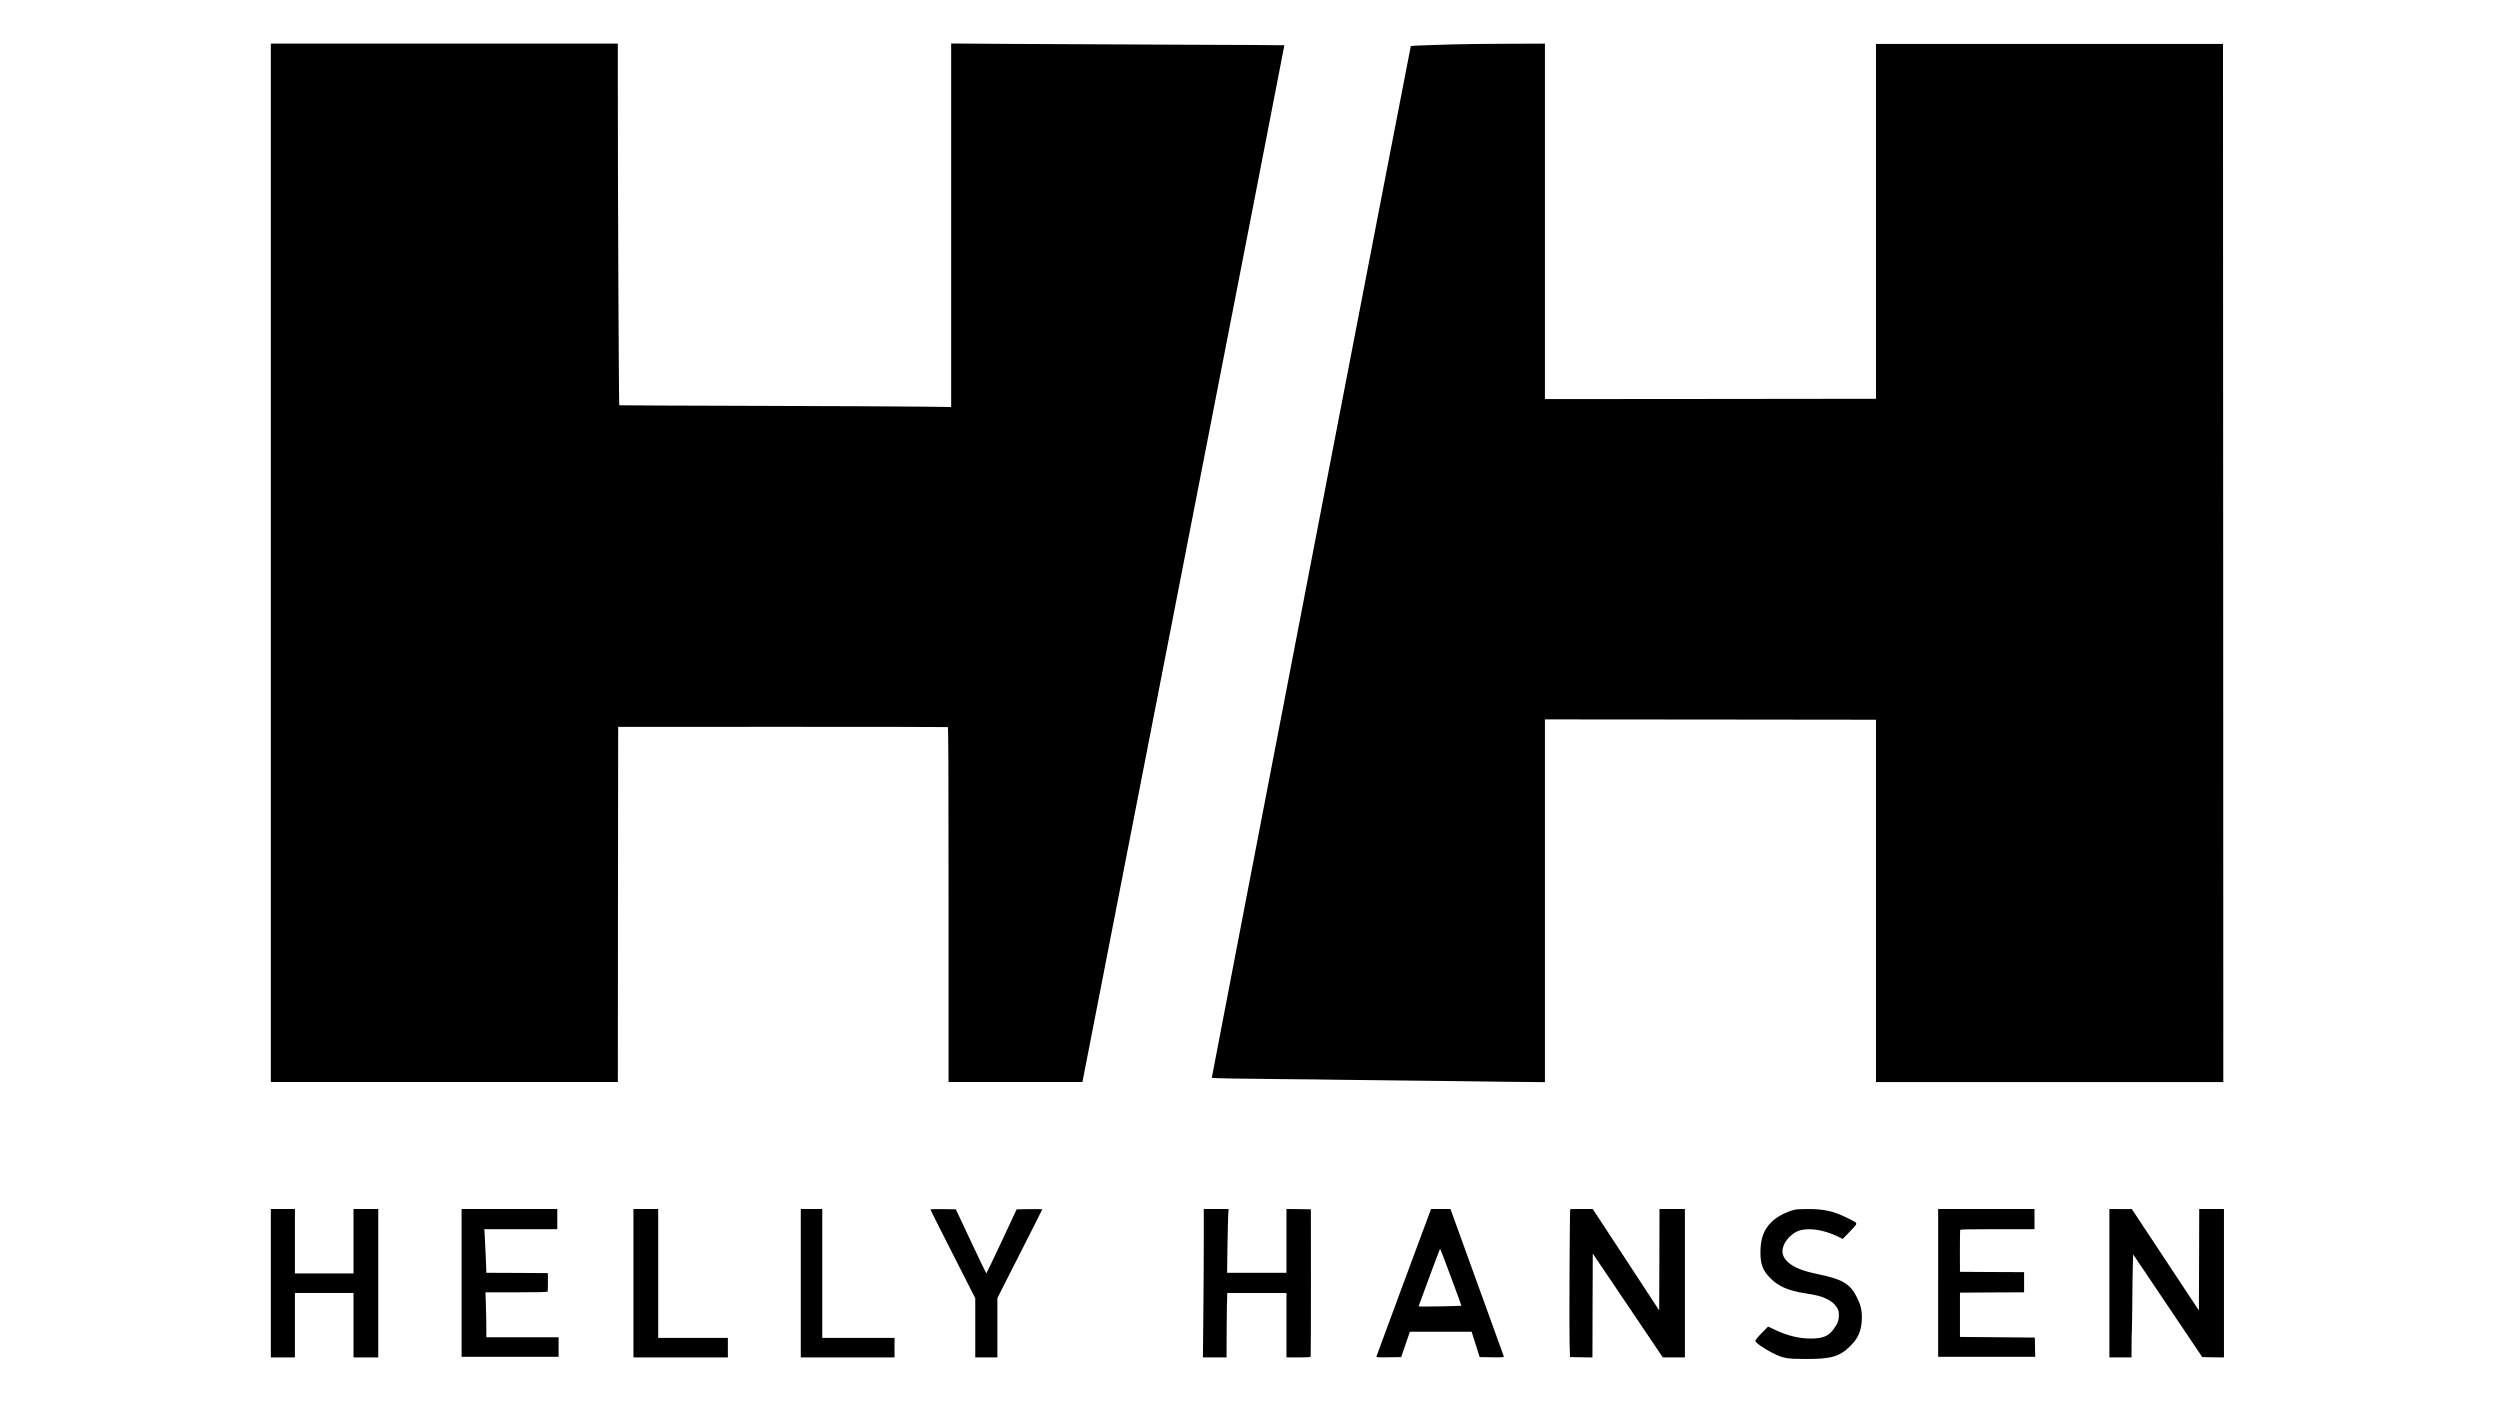 <?xml version="1.0" standalone="no"?>
<!DOCTYPE svg PUBLIC "-//W3C//DTD SVG 20010904//EN"
 "http://www.w3.org/TR/2001/REC-SVG-20010904/DTD/svg10.dtd">
<svg version="1.0" xmlns="http://www.w3.org/2000/svg"
 width="3840pt" height="2160pt" viewBox="0 0 3840 2160"
 preserveAspectRatio="xMidYMid meet">

<g transform="translate(0,2160) scale(0.1,-0.1)"
fill="#000000" stroke="none">
<path d="M4160 12955 l0 -7975 2665 0 2665 0 2 2728 3 2727 2525 1 c1389 0
2531 -2 2538 -4 9 -3 12 -558 12 -2728 l0 -2724 1028 0 1028 0 1552 7961 c854
4379 1552 7963 1550 7964 -2 2 -766 6 -1698 9 -932 3 -2083 9 -2557 12 l-863
6 0 -2792 0 -2792 -447 6 c-247 3 -1393 9 -2548 12 -1155 3 -2101 7 -2103 9
-7 7 -22 3199 -22 4853 l0 702 -2665 0 -2665 0 0 -7975z"/>
<path d="M22350 20919 c-124 -3 -326 -10 -450 -14 -124 -4 -227 -9 -230 -12
-5 -5 -3061 -15846 -3057 -15849 6 -6 468 -14 1047 -19 360 -3 759 -7 885 -10
127 -3 514 -7 860 -10 347 -3 743 -7 880 -10 138 -3 519 -8 848 -11 l597 -6 0
2786 0 2786 2543 -2 2542 -3 0 -2782 0 -2783 2667 0 2668 0 -2 7973 -3 7972
-2665 0 -2665 0 0 -2725 0 -2725 -2542 -3 -2543 -2 0 2730 0 2730 -577 -2
c-318 -1 -679 -5 -803 -9z"/>
<path d="M4160 1890 l0 -1140 185 0 185 0 0 495 0 495 450 0 450 0 0 -495 0
-495 190 0 190 0 0 1140 0 1140 -190 0 -190 0 0 -495 0 -495 -450 0 -450 0 0
495 0 495 -185 0 -185 0 0 -1140z"/>
<path d="M7090 1895 l0 -1135 745 0 745 0 0 150 0 150 -555 0 -555 0 0 148 c0
81 -3 236 -7 345 l-6 197 475 0 c372 0 477 3 480 13 2 6 4 73 4 147 l-1 135
-472 3 -473 2 0 28 c0 41 -19 444 -25 550 l-6 92 560 0 561 0 0 155 0 155
-735 0 -735 0 0 -1135z"/>
<path d="M9730 1890 l0 -1140 725 0 725 0 0 150 0 150 -535 0 -535 0 0 990 0
990 -190 0 -190 0 0 -1140z"/>
<path d="M12300 1890 l0 -1140 720 0 720 0 0 150 0 150 -555 0 -555 0 0 990 0
990 -165 0 -165 0 0 -1140z"/>
<path d="M14290 3024 c0 -4 155 -312 345 -686 l345 -679 0 -455 0 -454 170 0
170 0 0 456 0 456 345 680 c190 373 345 681 345 684 0 2 -89 3 -197 2 l-197
-3 -230 -492 c-127 -271 -233 -492 -236 -493 -3 0 -109 222 -237 493 l-231
492 -196 3 c-108 1 -196 -1 -196 -4z"/>
<path d="M18490 2518 c0 -282 -3 -795 -7 -1140 l-6 -628 181 0 182 0 1 380 c1
209 3 394 4 410 1 17 3 68 4 115 l1 85 455 0 455 0 0 -495 0 -495 184 0 c138
0 185 3 188 13 2 6 4 518 4 1137 l-1 1125 -187 3 -188 2 0 -490 0 -490 -456 0
-456 0 6 413 c4 226 9 447 12 490 l6 77 -191 0 -191 0 0 -512z"/>
<path d="M21960 2973 c-78 -206 -813 -2191 -817 -2206 -5 -16 7 -17 187 -15
l192 3 67 195 67 195 474 0 474 0 62 -195 61 -195 188 -3 c175 -2 187 -1 183
15 -5 16 -750 2077 -800 2211 l-19 52 -149 0 -149 0 -21 -57z m327 -990 c90
-240 162 -438 160 -439 -2 -2 -151 -6 -331 -10 -241 -5 -328 -4 -325 4 44 127
325 882 329 882 3 0 78 -197 167 -437z"/>
<path d="M24119 3028 c-9 -21 -17 -1838 -10 -2078 l6 -195 172 -3 173 -2 2
797 3 798 538 -797 538 -798 170 0 169 0 0 1140 0 1140 -195 0 -195 0 -2 -779
-3 -779 -510 779 -510 778 -172 1 c-95 0 -173 -1 -174 -2z"/>
<path d="M27585 3023 c-143 -32 -290 -108 -376 -194 -118 -117 -168 -256 -169
-464 0 -189 37 -282 160 -405 118 -118 277 -187 520 -224 174 -27 252 -46 325
-81 88 -42 137 -83 173 -143 23 -39 27 -58 27 -117 -1 -83 -20 -130 -90 -223
-73 -97 -164 -132 -341 -132 -182 0 -354 42 -548 133 l-108 51 -100 -102 c-64
-65 -98 -108 -96 -120 5 -28 135 -118 263 -183 167 -83 219 -93 515 -93 389
-1 516 36 683 201 117 116 167 230 174 398 6 137 -10 214 -73 344 -101 208
-217 279 -582 356 -257 54 -380 102 -475 185 -94 83 -112 176 -57 288 40 79
129 163 207 193 150 57 385 26 608 -82 l80 -39 112 117 c130 136 133 116 -28
198 -214 110 -370 146 -623 144 -88 -1 -170 -3 -181 -6z"/>
<path d="M29770 1895 l0 -1135 745 0 746 0 -3 147 -3 148 -575 5 -575 5 0 340
0 340 493 3 492 2 0 155 0 155 -492 2 -493 3 -1 315 c0 173 2 321 4 328 3 9
127 12 573 12 l569 0 0 155 0 155 -740 0 -740 0 0 -1135z"/>
<path d="M32400 1890 l0 -1140 170 0 170 0 1 188 c1 103 2 201 4 217 2 17 5
208 7 425 1 217 5 476 8 574 l5 179 531 -789 531 -789 166 -3 167 -2 0 1140 0
1140 -190 0 -190 0 -2 -779 -3 -780 -515 779 -515 779 -172 0 -173 1 0 -1140z"/>
</g>
</svg>
